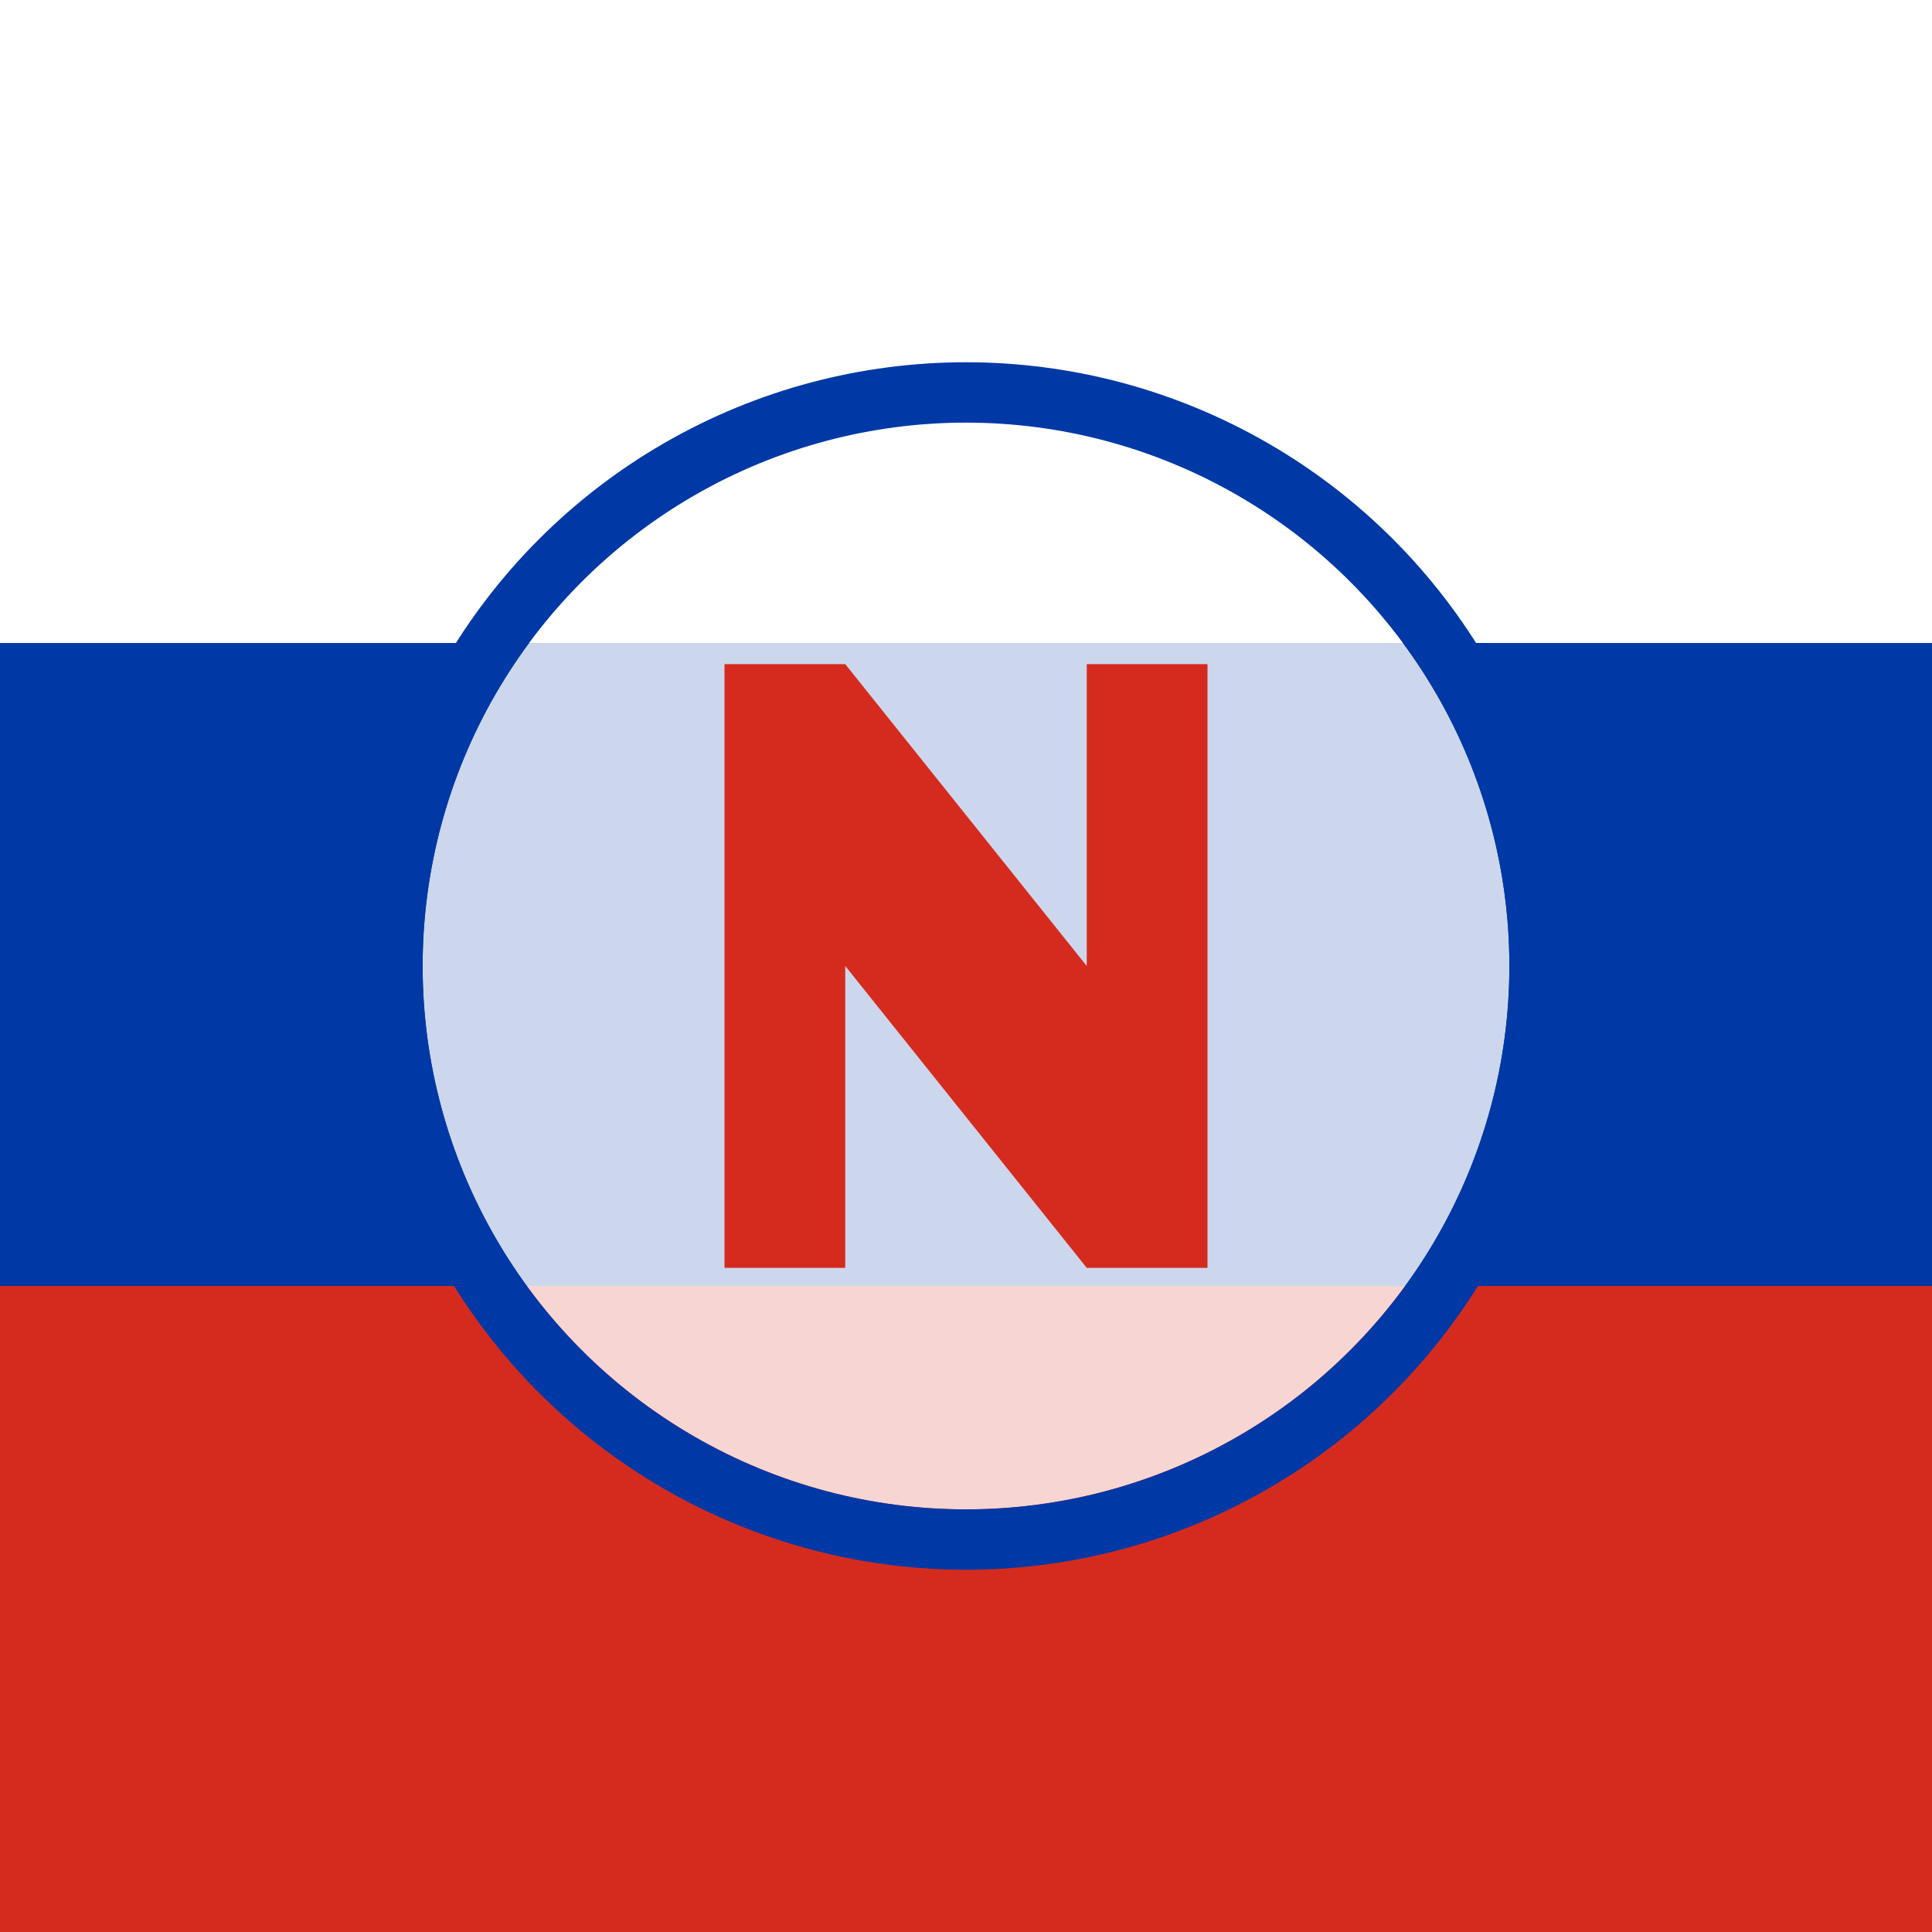 <svg width="64" height="64" xmlns="http://www.w3.org/2000/svg" viewBox="0 0 64 64">
  <rect x="0" y="0" width="64" height="64" fill="#333333" stroke="none"/>
  <!-- Russian flag colors and design -->
  <rect x="0" y="0" width="64" height="21.3" fill="#ffffff"/>
  <rect x="0" y="21.3" width="64" height="21.3" fill="#0039A6"/>
  <rect x="0" y="42.6" width="64" height="21.4" fill="#D52B1E"/>
  <!-- Stylized letter N for nudeify -->
  <circle cx="32" cy="32" r="18" fill="#ffffff" opacity="0.8"/>
  <path d="M24,22 L24,42 L28,42 L28,32 L36,42 L40,42 L40,22 L36,22 L36,32 L28,22 Z" fill="#D52B1E"/>
  <circle cx="32" cy="32" r="19" fill="none" stroke="#0039A6" stroke-width="2"/>
</svg>
